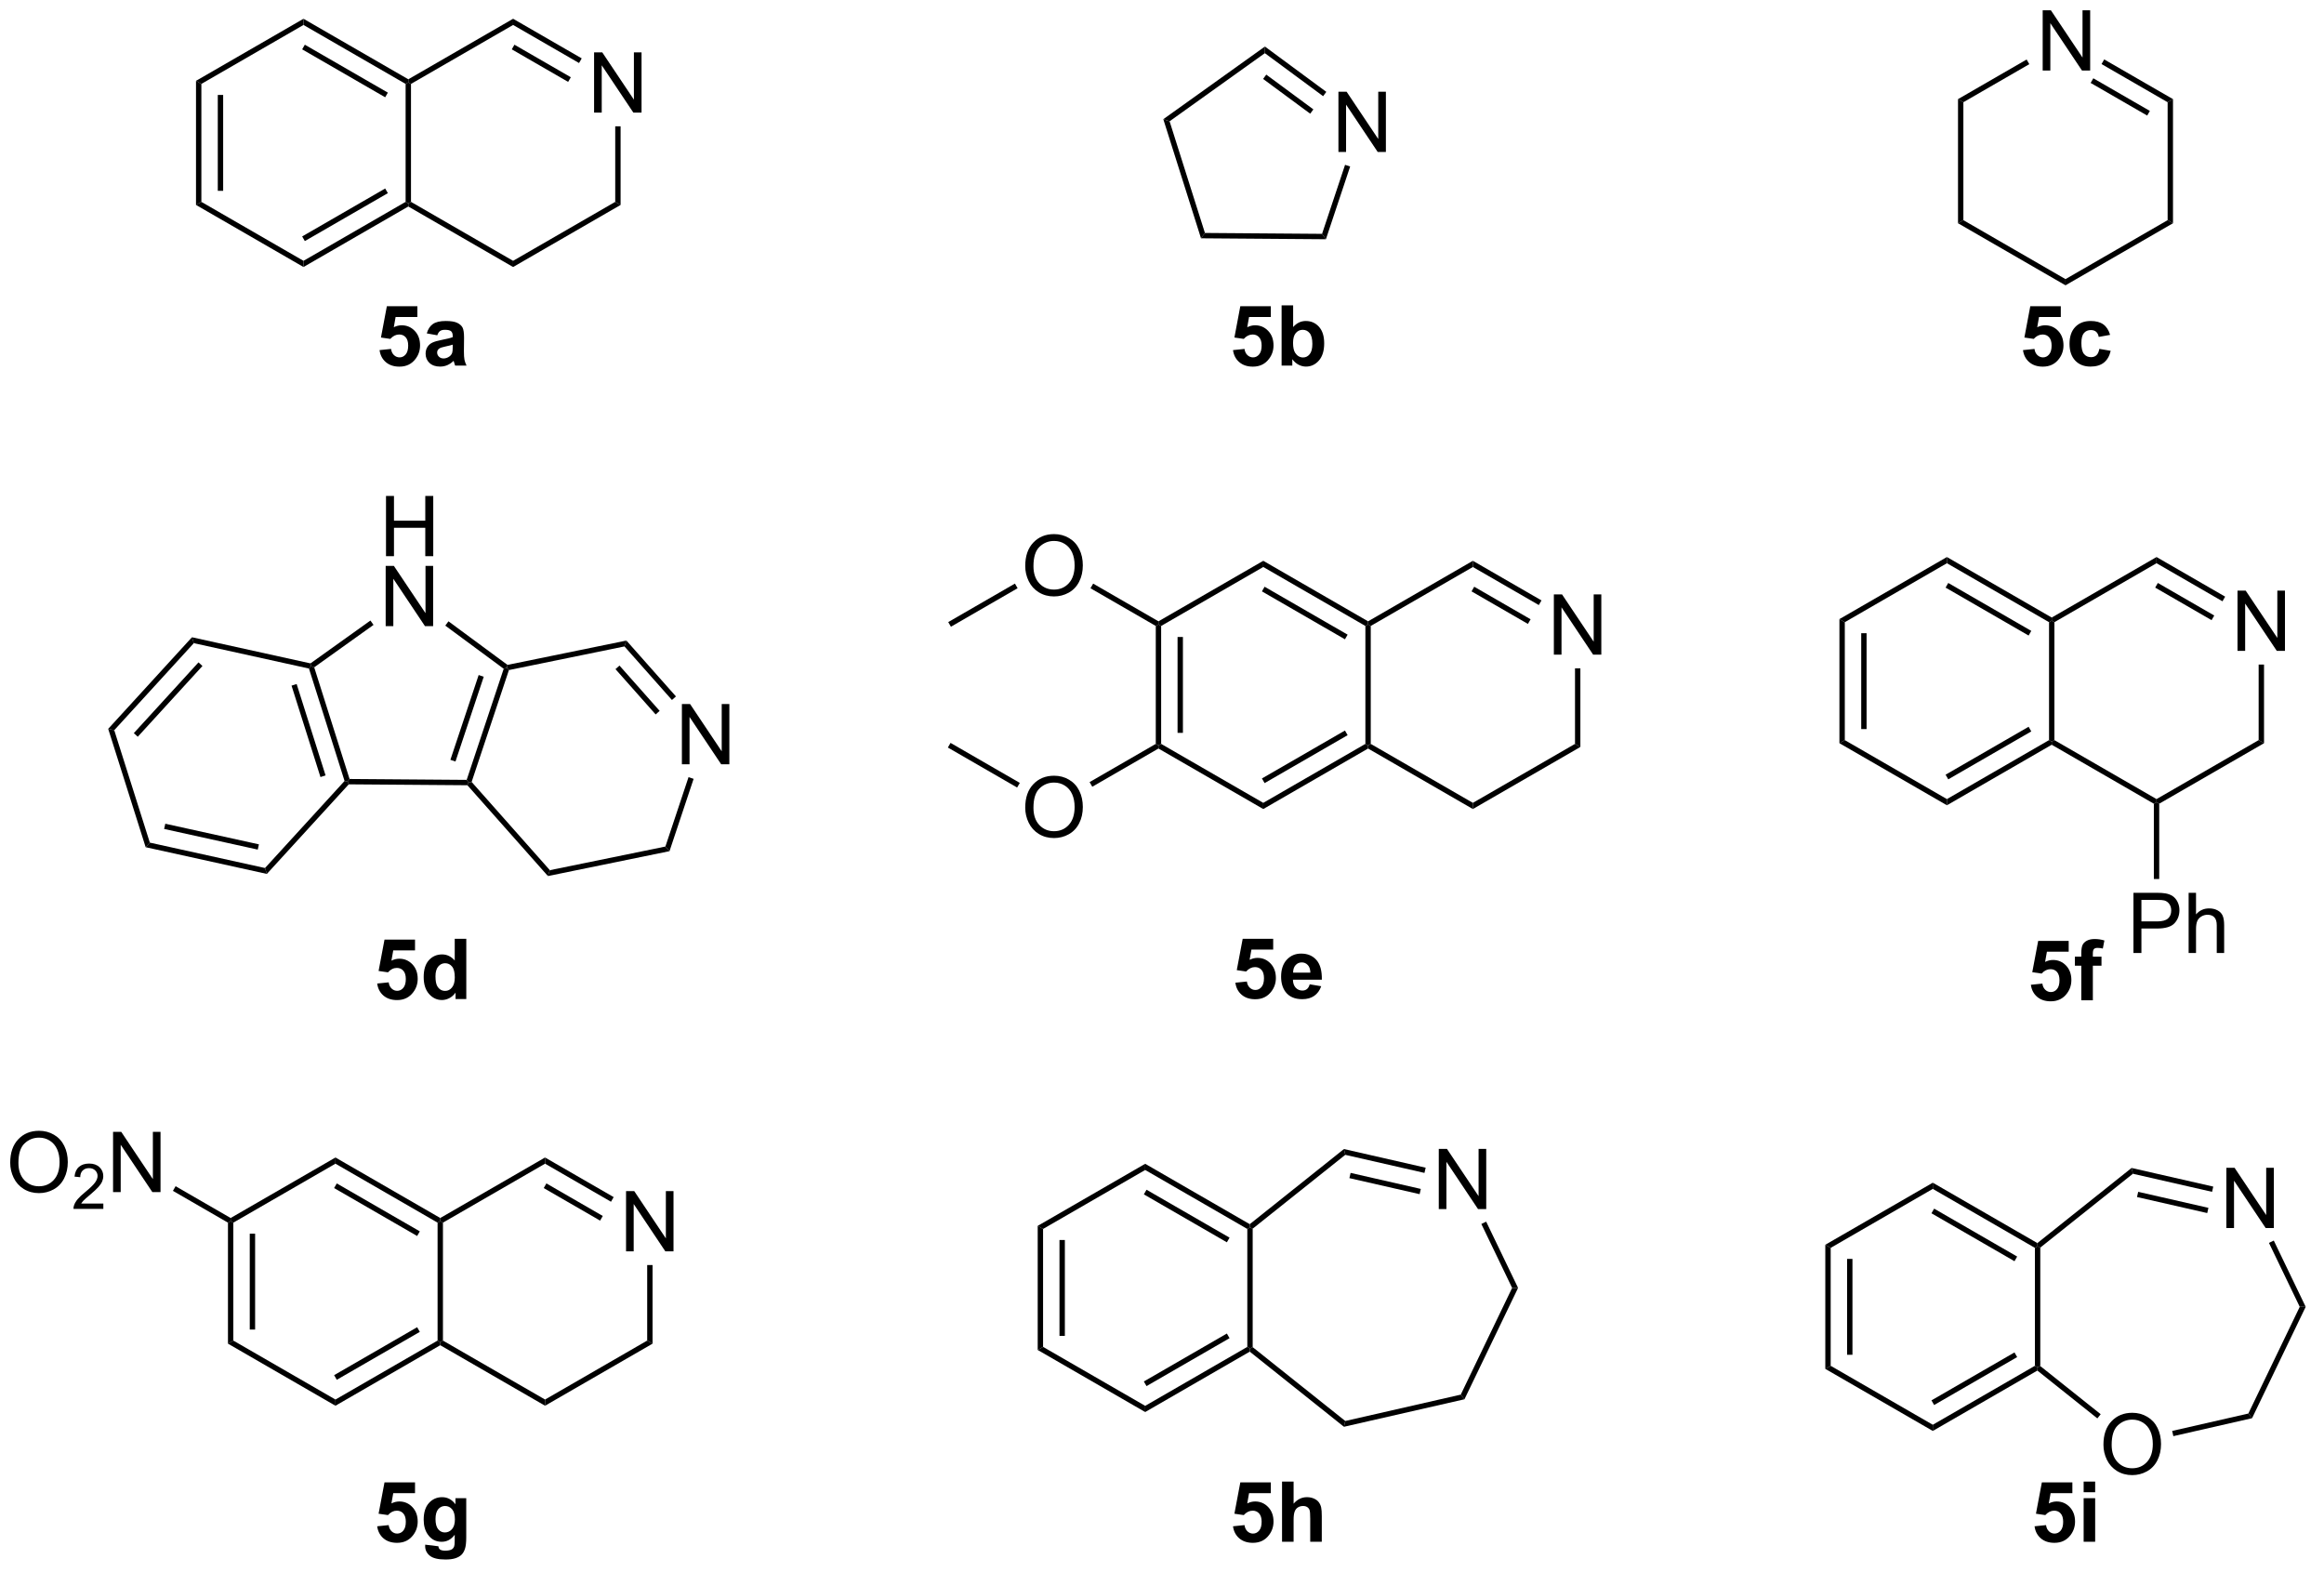 <?xml version="1.0" encoding="UTF-8"?>
<!DOCTYPE svg PUBLIC '-//W3C//DTD SVG 1.0//EN'
          'http://www.w3.org/TR/2001/REC-SVG-20010904/DTD/svg10.dtd'>
<svg stroke-dasharray="none" shape-rendering="auto" xmlns="http://www.w3.org/2000/svg" font-family="'Dialog'" text-rendering="auto" width="303" fill-opacity="1" color-interpolation="auto" color-rendering="auto" preserveAspectRatio="xMidYMid meet" font-size="12px" viewBox="0 0 303 205" fill="black" xmlns:xlink="http://www.w3.org/1999/xlink" stroke="black" image-rendering="auto" stroke-miterlimit="10" stroke-linecap="square" stroke-linejoin="miter" font-style="normal" stroke-width="1" height="205" stroke-dashoffset="0" font-weight="normal" stroke-opacity="1"
><!--Generated by the Batik Graphics2D SVG Generator--><defs id="genericDefs"
  /><g
  ><defs id="defs1"
    ><clipPath clipPathUnits="userSpaceOnUse" id="clipPath1"
      ><path d="M2.015 1.583 L228.553 1.583 L228.553 155.129 L2.015 155.129 L2.015 1.583 Z"
      /></clipPath
      ><clipPath clipPathUnits="userSpaceOnUse" id="clipPath2"
      ><path d="M2.695 13.603 L2.695 162.881 L222.934 162.881 L222.934 13.603 Z"
      /></clipPath
    ></defs
    ><g transform="scale(1.333,1.333) translate(-2.015,-1.583) matrix(1.029,0,0,1.029,-0.756,-12.41)"
    ><path d="M196.854 20.302 L196.854 14.575 L197.633 14.575 L200.641 19.07 L200.641 14.575 L201.367 14.575 L201.367 20.302 L200.589 20.302 L197.581 15.802 L197.581 20.302 L196.854 20.302 Z" stroke="none" clip-path="url(#clipPath2)"
    /></g
    ><g transform="matrix(1.371,0,0,1.371,-3.696,-18.656)"
    ><path d="M188.898 23.034 L189.408 23.329 L189.408 34.543 L188.898 34.837 Z" stroke="none" clip-path="url(#clipPath2)"
    /></g
    ><g transform="matrix(1.371,0,0,1.371,-3.696,-18.656)"
    ><path d="M188.898 34.837 L189.408 34.543 L199.12 40.15 L199.12 40.739 Z" stroke="none" clip-path="url(#clipPath2)"
    /></g
    ><g transform="matrix(1.371,0,0,1.371,-3.696,-18.656)"
    ><path d="M199.12 40.739 L199.12 40.15 L208.832 34.543 L209.342 34.837 Z" stroke="none" clip-path="url(#clipPath2)"
    /></g
    ><g transform="matrix(1.371,0,0,1.371,-3.696,-18.656)"
    ><path d="M209.342 34.837 L208.832 34.543 L208.832 23.329 L209.342 23.034 Z" stroke="none" clip-path="url(#clipPath2)"
    /></g
    ><g transform="matrix(1.371,0,0,1.371,-3.696,-18.656)"
    ><path d="M209.342 23.034 L208.832 23.329 L202.546 19.7 L202.802 19.258 ZM207.143 24.156 L201.766 21.052 L201.511 21.494 L206.888 24.598 Z" stroke="none" clip-path="url(#clipPath2)"
    /></g
    ><g transform="matrix(1.371,0,0,1.371,-3.696,-18.656)"
    ><path d="M195.423 19.267 L195.678 19.709 L189.408 23.329 L188.898 23.034 Z" stroke="none" clip-path="url(#clipPath2)"
    /></g
    ><g transform="matrix(1.371,0,0,1.371,-3.696,-18.656)"
    ><path d="M21.336 21.294 L21.846 21.588 L21.846 32.803 L21.336 33.097 ZM23.407 22.637 L23.407 31.754 L23.918 31.754 L23.918 22.637 Z" stroke="none" clip-path="url(#clipPath2)"
    /></g
    ><g transform="matrix(1.371,0,0,1.371,-3.696,-18.656)"
    ><path d="M21.336 33.097 L21.846 32.803 L31.558 38.41 L31.558 38.999 Z" stroke="none" clip-path="url(#clipPath2)"
    /></g
    ><g transform="matrix(1.371,0,0,1.371,-3.696,-18.656)"
    ><path d="M31.558 38.999 L31.558 38.41 L41.269 32.803 L41.525 32.95 L41.525 33.244 ZM31.685 36.533 L39.581 31.975 L39.325 31.533 L31.43 36.091 Z" stroke="none" clip-path="url(#clipPath2)"
    /></g
    ><g transform="matrix(1.371,0,0,1.371,-3.696,-18.656)"
    ><path d="M41.78 32.803 L41.525 32.95 L41.269 32.803 L41.269 21.588 L41.525 21.441 L41.78 21.588 Z" stroke="none" clip-path="url(#clipPath2)"
    /></g
    ><g transform="matrix(1.371,0,0,1.371,-3.696,-18.656)"
    ><path d="M41.525 21.147 L41.525 21.441 L41.269 21.588 L31.558 15.981 L31.558 15.392 ZM39.581 22.416 L31.685 17.858 L31.43 18.3 L39.325 22.858 Z" stroke="none" clip-path="url(#clipPath2)"
    /></g
    ><g transform="matrix(1.371,0,0,1.371,-3.696,-18.656)"
    ><path d="M31.558 15.392 L31.558 15.981 L21.846 21.588 L21.336 21.294 Z" stroke="none" clip-path="url(#clipPath2)"
    /></g
    ><g transform="matrix(1.371,0,0,1.371,-3.696,-18.656)"
    ><path d="M59.192 24.316 L59.192 18.59 L59.971 18.59 L62.979 23.084 L62.979 18.59 L63.705 18.59 L63.705 24.316 L62.927 24.316 L59.919 19.816 L59.919 24.316 L59.192 24.316 Z" stroke="none" clip-path="url(#clipPath2)"
    /></g
    ><g transform="matrix(1.371,0,0,1.371,-3.696,-18.656)"
    ><path d="M41.525 33.244 L41.525 32.95 L41.78 32.803 L51.491 38.41 L51.491 38.999 Z" stroke="none" clip-path="url(#clipPath2)"
    /></g
    ><g transform="matrix(1.371,0,0,1.371,-3.696,-18.656)"
    ><path d="M51.491 38.999 L51.491 38.41 L61.203 32.803 L61.713 33.097 Z" stroke="none" clip-path="url(#clipPath2)"
    /></g
    ><g transform="matrix(1.371,0,0,1.371,-3.696,-18.656)"
    ><path d="M61.713 33.097 L61.203 32.803 L61.203 25.62 L61.713 25.62 Z" stroke="none" clip-path="url(#clipPath2)"
    /></g
    ><g transform="matrix(1.371,0,0,1.371,-3.696,-18.656)"
    ><path d="M58.016 19.159 L57.761 19.601 L51.491 15.981 L51.491 15.392 ZM56.98 20.953 L51.619 17.858 L51.364 18.3 L56.725 21.395 Z" stroke="none" clip-path="url(#clipPath2)"
    /></g
    ><g transform="matrix(1.371,0,0,1.371,-3.696,-18.656)"
    ><path d="M51.491 15.392 L51.491 15.981 L41.78 21.588 L41.525 21.441 L41.525 21.147 Z" stroke="none" clip-path="url(#clipPath2)"
    /></g
    ><g transform="matrix(1.371,0,0,1.371,-3.696,-18.656)"
    ><path d="M129.977 28.058 L129.977 22.332 L130.756 22.332 L133.764 26.827 L133.764 22.332 L134.49 22.332 L134.49 28.058 L133.712 28.058 L130.704 23.558 L130.704 28.058 L129.977 28.058 Z" stroke="none" clip-path="url(#clipPath2)"
    /></g
    ><g transform="matrix(1.371,0,0,1.371,-3.696,-18.656)"
    ><path d="M113.323 24.942 L113.921 25.142 L117.282 35.76 L116.908 36.268 Z" stroke="none" clip-path="url(#clipPath2)"
    /></g
    ><g transform="matrix(1.371,0,0,1.371,-3.696,-18.656)"
    ><path d="M116.908 36.268 L117.282 35.76 L128.42 35.845 L128.787 36.358 Z" stroke="none" clip-path="url(#clipPath2)"
    /></g
    ><g transform="matrix(1.371,0,0,1.371,-3.696,-18.656)"
    ><path d="M128.787 36.358 L128.42 35.845 L130.608 29.282 L131.092 29.443 Z" stroke="none" clip-path="url(#clipPath2)"
    /></g
    ><g transform="matrix(1.371,0,0,1.371,-3.696,-18.656)"
    ><path d="M128.825 22.343 L128.522 22.754 L122.981 18.664 L122.986 18.033 ZM127.595 24.01 L123.116 20.703 L122.813 21.114 L127.292 24.42 Z" stroke="none" clip-path="url(#clipPath2)"
    /></g
    ><g transform="matrix(1.371,0,0,1.371,-3.696,-18.656)"
    ><path d="M122.986 18.033 L122.981 18.664 L113.921 25.142 L113.323 24.942 Z" stroke="none" clip-path="url(#clipPath2)"
    /></g
    ><g transform="matrix(1.371,0,0,1.371,-3.696,-18.656)"
    ><path d="M39.404 66.497 L39.404 60.77 L40.162 60.77 L40.162 63.122 L43.139 63.122 L43.139 60.77 L43.897 60.77 L43.897 66.497 L43.139 66.497 L43.139 63.797 L40.162 63.797 L40.162 66.497 L39.404 66.497 Z" stroke="none" clip-path="url(#clipPath2)"
    /></g
    ><g transform="matrix(1.371,0,0,1.371,-3.696,-18.656)"
    ><path d="M39.373 73.147 L39.373 67.421 L40.152 67.421 L43.16 71.915 L43.16 67.421 L43.886 67.421 L43.886 73.147 L43.108 73.147 L40.1 68.647 L40.1 73.147 L39.373 73.147 Z" stroke="none" clip-path="url(#clipPath2)"
    /></g
    ><g transform="matrix(1.371,0,0,1.371,-3.696,-18.656)"
    ><path d="M32.078 77.183 L32.277 76.966 L32.576 77.066 L35.938 87.684 L35.75 87.938 L35.463 87.874 ZM30.42 78.808 L33.171 87.5 L33.657 87.346 L30.906 78.654 Z" stroke="none" clip-path="url(#clipPath2)"
    /></g
    ><g transform="matrix(1.371,0,0,1.371,-3.696,-18.656)"
    ><path d="M35.862 88.194 L35.75 87.938 L35.938 87.684 L47.075 87.769 L47.259 88.025 L47.143 88.28 Z" stroke="none" clip-path="url(#clipPath2)"
    /></g
    ><g transform="matrix(1.371,0,0,1.371,-3.696,-18.656)"
    ><path d="M47.547 87.966 L47.259 88.025 L47.075 87.769 L50.597 77.203 L50.898 77.107 L51.093 77.328 ZM46.011 86.023 L48.699 77.961 L48.215 77.799 L45.527 85.862 Z" stroke="none" clip-path="url(#clipPath2)"
    /></g
    ><g transform="matrix(1.371,0,0,1.371,-3.696,-18.656)"
    ><path d="M50.958 76.835 L50.898 77.107 L50.597 77.203 L45.041 73.101 L45.344 72.691 Z" stroke="none" clip-path="url(#clipPath2)"
    /></g
    ><g transform="matrix(1.371,0,0,1.371,-3.696,-18.656)"
    ><path d="M37.921 72.617 L38.218 73.032 L32.576 77.066 L32.277 76.966 L32.221 76.692 Z" stroke="none" clip-path="url(#clipPath2)"
    /></g
    ><g transform="matrix(1.371,0,0,1.371,-3.696,-18.656)"
    ><path d="M32.221 76.692 L32.277 76.966 L32.078 77.183 L21.127 74.769 L20.95 74.207 Z" stroke="none" clip-path="url(#clipPath2)"
    /></g
    ><g transform="matrix(1.371,0,0,1.371,-3.696,-18.656)"
    ><path d="M20.95 74.207 L21.127 74.769 L13.561 83.045 L12.985 82.918 ZM21.572 76.596 L15.421 83.324 L15.797 83.669 L21.949 76.94 Z" stroke="none" clip-path="url(#clipPath2)"
    /></g
    ><g transform="matrix(1.371,0,0,1.371,-3.696,-18.656)"
    ><path d="M12.985 82.918 L13.561 83.045 L16.945 93.736 L16.547 94.171 Z" stroke="none" clip-path="url(#clipPath2)"
    /></g
    ><g transform="matrix(1.371,0,0,1.371,-3.696,-18.656)"
    ><path d="M16.547 94.171 L16.945 93.736 L27.896 96.151 L28.074 96.713 ZM18.305 92.437 L27.208 94.4 L27.318 93.902 L18.415 91.939 Z" stroke="none" clip-path="url(#clipPath2)"
    /></g
    ><g transform="matrix(1.371,0,0,1.371,-3.696,-18.656)"
    ><path d="M28.074 96.713 L27.896 96.151 L35.463 87.874 L35.75 87.938 L35.862 88.194 Z" stroke="none" clip-path="url(#clipPath2)"
    /></g
    ><g transform="matrix(1.371,0,0,1.371,-3.696,-18.656)"
    ><path d="M67.543 86.286 L67.543 80.559 L68.322 80.559 L71.329 85.054 L71.329 80.559 L72.056 80.559 L72.056 86.286 L71.277 86.286 L68.269 81.786 L68.269 86.286 L67.543 86.286 Z" stroke="none" clip-path="url(#clipPath2)"
    /></g
    ><g transform="matrix(1.371,0,0,1.371,-3.696,-18.656)"
    ><path d="M47.143 88.28 L47.259 88.025 L47.547 87.966 L54.987 96.357 L54.801 96.916 Z" stroke="none" clip-path="url(#clipPath2)"
    /></g
    ><g transform="matrix(1.371,0,0,1.371,-3.696,-18.656)"
    ><path d="M54.801 96.916 L54.987 96.357 L65.974 94.109 L66.365 94.549 Z" stroke="none" clip-path="url(#clipPath2)"
    /></g
    ><g transform="matrix(1.371,0,0,1.371,-3.696,-18.656)"
    ><path d="M66.365 94.549 L65.974 94.109 L68.174 87.509 L68.658 87.671 Z" stroke="none" clip-path="url(#clipPath2)"
    /></g
    ><g transform="matrix(1.371,0,0,1.371,-3.696,-18.656)"
    ><path d="M66.978 79.834 L66.596 80.173 L62.08 75.08 L62.266 74.521 ZM65.428 81.209 L61.607 76.9 L61.226 77.239 L65.046 81.547 Z" stroke="none" clip-path="url(#clipPath2)"
    /></g
    ><g transform="matrix(1.371,0,0,1.371,-3.696,-18.656)"
    ><path d="M62.266 74.521 L62.08 75.08 L51.093 77.328 L50.898 77.107 L50.958 76.835 Z" stroke="none" clip-path="url(#clipPath2)"
    /></g
    ><g transform="matrix(1.371,0,0,1.371,-3.696,-18.656)"
    ><path d="M112.608 73.133 L112.863 72.985 L113.118 73.133 L113.118 84.347 L112.863 84.494 L112.608 84.347 ZM114.679 74.181 L114.679 83.298 L115.189 83.298 L115.189 74.181 Z" stroke="none" clip-path="url(#clipPath2)"
    /></g
    ><g transform="matrix(1.371,0,0,1.371,-3.696,-18.656)"
    ><path d="M112.863 84.789 L112.863 84.494 L113.118 84.347 L122.829 89.954 L122.829 90.543 Z" stroke="none" clip-path="url(#clipPath2)"
    /></g
    ><g transform="matrix(1.371,0,0,1.371,-3.696,-18.656)"
    ><path d="M122.829 90.543 L122.829 89.954 L132.541 84.347 L132.796 84.494 L132.796 84.789 ZM122.957 88.077 L130.852 83.519 L130.597 83.077 L122.702 87.635 Z" stroke="none" clip-path="url(#clipPath2)"
    /></g
    ><g transform="matrix(1.371,0,0,1.371,-3.696,-18.656)"
    ><path d="M133.051 84.347 L132.796 84.494 L132.541 84.347 L132.541 73.133 L132.796 72.985 L133.051 73.133 Z" stroke="none" clip-path="url(#clipPath2)"
    /></g
    ><g transform="matrix(1.371,0,0,1.371,-3.696,-18.656)"
    ><path d="M132.796 72.691 L132.796 72.985 L132.541 73.133 L122.829 67.526 L122.829 66.936 ZM130.852 73.96 L122.957 69.402 L122.702 69.844 L130.597 74.402 Z" stroke="none" clip-path="url(#clipPath2)"
    /></g
    ><g transform="matrix(1.371,0,0,1.371,-3.696,-18.656)"
    ><path d="M122.829 66.936 L122.829 67.526 L113.118 73.133 L112.863 72.985 L112.863 72.691 Z" stroke="none" clip-path="url(#clipPath2)"
    /></g
    ><g transform="matrix(1.371,0,0,1.371,-3.696,-18.656)"
    ><path d="M150.464 75.86 L150.464 70.134 L151.243 70.134 L154.251 74.629 L154.251 70.134 L154.977 70.134 L154.977 75.86 L154.198 75.86 L151.191 71.36 L151.191 75.86 L150.464 75.86 Z" stroke="none" clip-path="url(#clipPath2)"
    /></g
    ><g transform="matrix(1.371,0,0,1.371,-3.696,-18.656)"
    ><path d="M132.796 84.789 L132.796 84.494 L133.051 84.347 L142.763 89.954 L142.763 90.543 Z" stroke="none" clip-path="url(#clipPath2)"
    /></g
    ><g transform="matrix(1.371,0,0,1.371,-3.696,-18.656)"
    ><path d="M142.763 90.543 L142.763 89.954 L152.475 84.347 L152.985 84.641 Z" stroke="none" clip-path="url(#clipPath2)"
    /></g
    ><g transform="matrix(1.371,0,0,1.371,-3.696,-18.656)"
    ><path d="M152.985 84.641 L152.475 84.347 L152.475 77.164 L152.985 77.164 Z" stroke="none" clip-path="url(#clipPath2)"
    /></g
    ><g transform="matrix(1.371,0,0,1.371,-3.696,-18.656)"
    ><path d="M149.288 70.704 L149.033 71.145 L142.763 67.526 L142.763 66.936 ZM148.252 72.498 L142.891 69.402 L142.636 69.844 L147.997 72.939 Z" stroke="none" clip-path="url(#clipPath2)"
    /></g
    ><g transform="matrix(1.371,0,0,1.371,-3.696,-18.656)"
    ><path d="M142.763 66.936 L142.763 67.526 L133.051 73.133 L132.796 72.985 L132.796 72.691 Z" stroke="none" clip-path="url(#clipPath2)"
    /></g
    ><g transform="matrix(1.371,0,0,1.371,-3.696,-18.656)"
    ><path d="M100.193 67.437 Q100.193 66.01 100.959 65.205 Q101.725 64.398 102.936 64.398 Q103.727 64.398 104.363 64.778 Q105.001 65.156 105.334 65.833 Q105.67 66.51 105.67 67.369 Q105.67 68.242 105.318 68.929 Q104.967 69.617 104.321 69.971 Q103.678 70.325 102.93 70.325 Q102.123 70.325 101.485 69.934 Q100.85 69.541 100.522 68.867 Q100.193 68.19 100.193 67.437 ZM100.975 67.447 Q100.975 68.484 101.529 69.08 Q102.087 69.674 102.928 69.674 Q103.782 69.674 104.334 69.072 Q104.889 68.471 104.889 67.367 Q104.889 66.666 104.652 66.145 Q104.415 65.624 103.959 65.338 Q103.506 65.049 102.938 65.049 Q102.133 65.049 101.553 65.604 Q100.975 66.156 100.975 67.447 Z" stroke="none" clip-path="url(#clipPath2)"
    /></g
    ><g transform="matrix(1.371,0,0,1.371,-3.696,-18.656)"
    ><path d="M112.863 72.691 L112.863 72.985 L112.608 73.133 L106.398 69.548 L106.653 69.106 Z" stroke="none" clip-path="url(#clipPath2)"
    /></g
    ><g transform="matrix(1.371,0,0,1.371,-3.696,-18.656)"
    ><path d="M100.193 90.414 Q100.193 88.987 100.959 88.183 Q101.725 87.375 102.936 87.375 Q103.727 87.375 104.363 87.755 Q105.001 88.133 105.334 88.81 Q105.67 89.487 105.67 90.347 Q105.67 91.219 105.318 91.906 Q104.967 92.594 104.321 92.948 Q103.678 93.302 102.93 93.302 Q102.123 93.302 101.485 92.912 Q100.85 92.519 100.522 91.844 Q100.193 91.167 100.193 90.414 ZM100.975 90.425 Q100.975 91.461 101.529 92.058 Q102.087 92.651 102.928 92.651 Q103.782 92.651 104.334 92.05 Q104.889 91.448 104.889 90.344 Q104.889 89.644 104.652 89.123 Q104.415 88.602 103.959 88.315 Q103.506 88.026 102.938 88.026 Q102.133 88.026 101.553 88.581 Q100.975 89.133 100.975 90.425 Z" stroke="none" clip-path="url(#clipPath2)"
    /></g
    ><g transform="matrix(1.371,0,0,1.371,-3.696,-18.656)"
    ><path d="M112.608 84.347 L112.863 84.494 L112.863 84.789 L106.569 88.422 L106.313 87.981 Z" stroke="none" clip-path="url(#clipPath2)"
    /></g
    ><g transform="matrix(1.371,0,0,1.371,-3.696,-18.656)"
    ><path d="M99.212 69.103 L99.468 69.545 L93.126 73.206 L92.871 72.764 Z" stroke="none" clip-path="url(#clipPath2)"
    /></g
    ><g transform="matrix(1.371,0,0,1.371,-3.696,-18.656)"
    ><path d="M24.375 129.875 L24.63 129.727 L24.885 129.875 L24.885 141.089 L24.375 141.383 ZM26.447 130.924 L26.447 140.04 L26.957 140.04 L26.957 130.924 Z" stroke="none" clip-path="url(#clipPath2)"
    /></g
    ><g transform="matrix(1.371,0,0,1.371,-3.696,-18.656)"
    ><path d="M24.375 141.383 L24.885 141.089 L34.597 146.696 L34.597 147.285 Z" stroke="none" clip-path="url(#clipPath2)"
    /></g
    ><g transform="matrix(1.371,0,0,1.371,-3.696,-18.656)"
    ><path d="M34.597 147.285 L34.597 146.696 L44.309 141.089 L44.564 141.236 L44.564 141.531 ZM34.724 144.819 L42.62 140.261 L42.364 139.819 L34.469 144.378 Z" stroke="none" clip-path="url(#clipPath2)"
    /></g
    ><g transform="matrix(1.371,0,0,1.371,-3.696,-18.656)"
    ><path d="M44.819 141.089 L44.564 141.236 L44.309 141.089 L44.309 129.875 L44.564 129.727 L44.819 129.875 Z" stroke="none" clip-path="url(#clipPath2)"
    /></g
    ><g transform="matrix(1.371,0,0,1.371,-3.696,-18.656)"
    ><path d="M44.564 129.433 L44.564 129.727 L44.309 129.875 L34.597 124.268 L34.597 123.679 ZM42.62 130.703 L34.724 126.144 L34.469 126.586 L42.364 131.144 Z" stroke="none" clip-path="url(#clipPath2)"
    /></g
    ><g transform="matrix(1.371,0,0,1.371,-3.696,-18.656)"
    ><path d="M34.597 123.679 L34.597 124.268 L24.885 129.875 L24.63 129.727 L24.63 129.433 Z" stroke="none" clip-path="url(#clipPath2)"
    /></g
    ><g transform="matrix(1.371,0,0,1.371,-3.696,-18.656)"
    ><path d="M62.232 132.602 L62.232 126.876 L63.01 126.876 L66.018 131.371 L66.018 126.876 L66.745 126.876 L66.745 132.602 L65.966 132.602 L62.958 128.102 L62.958 132.602 L62.232 132.602 Z" stroke="none" clip-path="url(#clipPath2)"
    /></g
    ><g transform="matrix(1.371,0,0,1.371,-3.696,-18.656)"
    ><path d="M44.564 141.531 L44.564 141.236 L44.819 141.089 L54.53 146.696 L54.53 147.285 Z" stroke="none" clip-path="url(#clipPath2)"
    /></g
    ><g transform="matrix(1.371,0,0,1.371,-3.696,-18.656)"
    ><path d="M54.53 147.285 L54.53 146.696 L64.242 141.089 L64.752 141.383 Z" stroke="none" clip-path="url(#clipPath2)"
    /></g
    ><g transform="matrix(1.371,0,0,1.371,-3.696,-18.656)"
    ><path d="M64.752 141.383 L64.242 141.089 L64.242 133.906 L64.752 133.906 Z" stroke="none" clip-path="url(#clipPath2)"
    /></g
    ><g transform="matrix(1.371,0,0,1.371,-3.696,-18.656)"
    ><path d="M61.055 127.446 L60.8 127.888 L54.53 124.268 L54.53 123.679 ZM60.019 129.24 L54.658 126.144 L54.403 126.586 L59.764 129.682 Z" stroke="none" clip-path="url(#clipPath2)"
    /></g
    ><g transform="matrix(1.371,0,0,1.371,-3.696,-18.656)"
    ><path d="M54.53 123.679 L54.53 124.268 L44.819 129.875 L44.564 129.727 L44.564 129.433 Z" stroke="none" clip-path="url(#clipPath2)"
    /></g
    ><g transform="matrix(1.371,0,0,1.371,-3.696,-18.656)"
    ><path d="M3.667 124.179 Q3.667 122.752 4.433 121.947 Q5.198 121.14 6.409 121.14 Q7.201 121.14 7.836 121.52 Q8.474 121.898 8.807 122.575 Q9.143 123.252 9.143 124.111 Q9.143 124.984 8.792 125.671 Q8.44 126.359 7.795 126.713 Q7.151 127.067 6.404 127.067 Q5.597 127.067 4.959 126.677 Q4.323 126.283 3.995 125.609 Q3.667 124.932 3.667 124.179 ZM4.448 124.19 Q4.448 125.226 5.003 125.822 Q5.56 126.416 6.401 126.416 Q7.255 126.416 7.808 125.815 Q8.362 125.213 8.362 124.109 Q8.362 123.408 8.125 122.888 Q7.888 122.367 7.433 122.08 Q6.979 121.791 6.412 121.791 Q5.607 121.791 5.026 122.346 Q4.448 122.898 4.448 124.19 Z" stroke="none" clip-path="url(#clipPath2)"
    /></g
    ><g transform="matrix(1.371,0,0,1.371,-3.696,-18.656)"
    ><path d="M12.523 128.06 L12.523 128.568 L9.683 128.568 Q9.677 128.377 9.746 128.201 Q9.853 127.912 10.091 127.631 Q10.332 127.35 10.783 126.98 Q11.482 126.406 11.728 126.07 Q11.974 125.734 11.974 125.435 Q11.974 125.123 11.75 124.908 Q11.527 124.691 11.166 124.691 Q10.785 124.691 10.556 124.92 Q10.328 125.148 10.326 125.553 L9.783 125.498 Q9.839 124.891 10.203 124.574 Q10.566 124.256 11.177 124.256 Q11.796 124.256 12.156 124.6 Q12.517 124.941 12.517 125.447 Q12.517 125.705 12.412 125.955 Q12.306 126.203 12.06 126.478 Q11.816 126.754 11.248 127.234 Q10.773 127.633 10.638 127.775 Q10.504 127.918 10.416 128.06 L12.523 128.06 Z" stroke="none" clip-path="url(#clipPath2)"
    /></g
    ><g transform="matrix(1.371,0,0,1.371,-3.696,-18.656)"
    ><path d="M13.448 126.968 L13.448 121.242 L14.226 121.242 L17.234 125.736 L17.234 121.242 L17.961 121.242 L17.961 126.968 L17.182 126.968 L14.174 122.468 L14.174 126.968 L13.448 126.968 Z" stroke="none" clip-path="url(#clipPath2)"
    /></g
    ><g transform="matrix(1.371,0,0,1.371,-3.696,-18.656)"
    ><path d="M24.63 129.433 L24.63 129.727 L24.375 129.875 L19.14 126.852 L19.395 126.41 Z" stroke="none" clip-path="url(#clipPath2)"
    /></g
    ><g transform="matrix(1.371,0,0,1.371,-3.696,-18.656)"
    ><path d="M177.621 72.48 L178.132 72.774 L178.132 83.989 L177.621 84.283 ZM179.693 73.823 L179.693 82.94 L180.203 82.94 L180.203 73.823 Z" stroke="none" clip-path="url(#clipPath2)"
    /></g
    ><g transform="matrix(1.371,0,0,1.371,-3.696,-18.656)"
    ><path d="M177.621 84.283 L178.132 83.989 L187.843 89.596 L187.843 90.185 Z" stroke="none" clip-path="url(#clipPath2)"
    /></g
    ><g transform="matrix(1.371,0,0,1.371,-3.696,-18.656)"
    ><path d="M187.843 90.185 L187.843 89.596 L197.555 83.988 L197.81 84.136 L197.81 84.43 ZM187.971 87.719 L195.866 83.161 L195.611 82.719 L187.716 87.277 Z" stroke="none" clip-path="url(#clipPath2)"
    /></g
    ><g transform="matrix(1.371,0,0,1.371,-3.696,-18.656)"
    ><path d="M198.065 83.988 L197.81 84.136 L197.555 83.988 L197.555 72.774 L197.81 72.627 L198.065 72.774 Z" stroke="none" clip-path="url(#clipPath2)"
    /></g
    ><g transform="matrix(1.371,0,0,1.371,-3.696,-18.656)"
    ><path d="M197.81 72.332 L197.81 72.627 L197.555 72.774 L187.843 67.167 L187.843 66.578 ZM195.866 73.602 L187.971 69.044 L187.716 69.486 L195.611 74.044 Z" stroke="none" clip-path="url(#clipPath2)"
    /></g
    ><g transform="matrix(1.371,0,0,1.371,-3.696,-18.656)"
    ><path d="M187.843 66.578 L187.843 67.167 L178.132 72.774 L177.621 72.48 Z" stroke="none" clip-path="url(#clipPath2)"
    /></g
    ><g transform="matrix(1.371,0,0,1.371,-3.696,-18.656)"
    ><path d="M215.478 75.502 L215.478 69.775 L216.257 69.775 L219.264 74.27 L219.264 69.775 L219.991 69.775 L219.991 75.502 L219.212 75.502 L216.204 71.002 L216.204 75.502 L215.478 75.502 Z" stroke="none" clip-path="url(#clipPath2)"
    /></g
    ><g transform="matrix(1.371,0,0,1.371,-3.696,-18.656)"
    ><path d="M197.81 84.43 L197.81 84.136 L198.065 83.988 L207.777 89.596 L207.777 89.89 L207.522 90.037 Z" stroke="none" clip-path="url(#clipPath2)"
    /></g
    ><g transform="matrix(1.371,0,0,1.371,-3.696,-18.656)"
    ><path d="M208.032 90.037 L207.777 89.89 L207.777 89.596 L217.488 83.988 L217.999 84.283 Z" stroke="none" clip-path="url(#clipPath2)"
    /></g
    ><g transform="matrix(1.371,0,0,1.371,-3.696,-18.656)"
    ><path d="M217.999 84.283 L217.488 83.988 L217.488 76.806 L217.999 76.806 Z" stroke="none" clip-path="url(#clipPath2)"
    /></g
    ><g transform="matrix(1.371,0,0,1.371,-3.696,-18.656)"
    ><path d="M214.302 70.345 L214.047 70.787 L207.777 67.167 L207.777 66.578 ZM213.266 72.139 L207.904 69.044 L207.649 69.486 L213.011 72.581 Z" stroke="none" clip-path="url(#clipPath2)"
    /></g
    ><g transform="matrix(1.371,0,0,1.371,-3.696,-18.656)"
    ><path d="M207.777 66.578 L207.777 67.167 L198.065 72.774 L197.81 72.627 L197.81 72.332 Z" stroke="none" clip-path="url(#clipPath2)"
    /></g
    ><g transform="matrix(1.371,0,0,1.371,-3.696,-18.656)"
    ><path d="M205.582 104.234 L205.582 98.507 L207.743 98.507 Q208.313 98.507 208.613 98.562 Q209.035 98.632 209.319 98.83 Q209.605 99.025 209.78 99.382 Q209.954 99.736 209.954 100.163 Q209.954 100.893 209.488 101.4 Q209.024 101.906 207.808 101.906 L206.339 101.906 L206.339 104.234 L205.582 104.234 ZM206.339 101.229 L207.821 101.229 Q208.555 101.229 208.863 100.955 Q209.173 100.682 209.173 100.187 Q209.173 99.828 208.99 99.572 Q208.808 99.314 208.511 99.234 Q208.321 99.182 207.805 99.182 L206.339 99.182 L206.339 101.229 ZM210.829 104.234 L210.829 98.507 L211.532 98.507 L211.532 100.562 Q212.024 99.992 212.774 99.992 Q213.235 99.992 213.574 100.174 Q213.915 100.354 214.061 100.674 Q214.207 100.994 214.207 101.604 L214.207 104.234 L213.504 104.234 L213.504 101.604 Q213.504 101.078 213.274 100.838 Q213.048 100.596 212.629 100.596 Q212.316 100.596 212.04 100.76 Q211.767 100.921 211.649 101.2 Q211.532 101.476 211.532 101.963 L211.532 104.234 L210.829 104.234 Z" stroke="none" clip-path="url(#clipPath2)"
    /></g
    ><g transform="matrix(1.371,0,0,1.371,-3.696,-18.656)"
    ><path d="M207.522 90.037 L207.777 89.89 L208.032 90.037 L208.032 97.195 L207.522 97.195 Z" stroke="none" clip-path="url(#clipPath2)"
    /></g
    ><g transform="matrix(1.371,0,0,1.371,-3.696,-18.656)"
    ><path d="M101.379 130.18 L101.889 130.474 L101.889 141.688 L101.379 141.983 ZM103.45 131.523 L103.45 140.64 L103.961 140.64 L103.961 131.523 Z" stroke="none" clip-path="url(#clipPath2)"
    /></g
    ><g transform="matrix(1.371,0,0,1.371,-3.696,-18.656)"
    ><path d="M101.379 141.983 L101.889 141.688 L111.601 147.295 L111.601 147.885 Z" stroke="none" clip-path="url(#clipPath2)"
    /></g
    ><g transform="matrix(1.371,0,0,1.371,-3.696,-18.656)"
    ><path d="M111.601 147.885 L111.601 147.295 L121.312 141.688 L121.567 141.836 L121.544 142.143 ZM111.728 145.419 L119.624 140.861 L119.368 140.419 L111.473 144.977 Z" stroke="none" clip-path="url(#clipPath2)"
    /></g
    ><g transform="matrix(1.371,0,0,1.371,-3.696,-18.656)"
    ><path d="M121.823 141.713 L121.567 141.836 L121.312 141.688 L121.312 130.474 L121.567 130.327 L121.823 130.45 Z" stroke="none" clip-path="url(#clipPath2)"
    /></g
    ><g transform="matrix(1.371,0,0,1.371,-3.696,-18.656)"
    ><path d="M121.544 130.019 L121.567 130.327 L121.312 130.474 L111.601 124.867 L111.601 124.278 ZM119.624 131.302 L111.728 126.744 L111.473 127.186 L119.368 131.744 Z" stroke="none" clip-path="url(#clipPath2)"
    /></g
    ><g transform="matrix(1.371,0,0,1.371,-3.696,-18.656)"
    ><path d="M111.601 124.278 L111.601 124.867 L101.889 130.474 L101.379 130.18 Z" stroke="none" clip-path="url(#clipPath2)"
    /></g
    ><g transform="matrix(1.371,0,0,1.371,-3.696,-18.656)"
    ><path d="M139.52 128.587 L139.52 122.861 L140.298 122.861 L143.306 127.356 L143.306 122.861 L144.033 122.861 L144.033 128.587 L143.254 128.587 L140.246 124.087 L140.246 128.587 L139.52 128.587 Z" stroke="none" clip-path="url(#clipPath2)"
    /></g
    ><g transform="matrix(1.371,0,0,1.371,-3.696,-18.656)"
    ><path d="M121.544 142.143 L121.567 141.836 L121.823 141.713 L130.628 148.735 L130.502 149.287 Z" stroke="none" clip-path="url(#clipPath2)"
    /></g
    ><g transform="matrix(1.371,0,0,1.371,-3.696,-18.656)"
    ><path d="M130.502 149.287 L130.628 148.735 L141.609 146.229 L141.962 146.672 Z" stroke="none" clip-path="url(#clipPath2)"
    /></g
    ><g transform="matrix(1.371,0,0,1.371,-3.696,-18.656)"
    ><path d="M141.962 146.672 L141.609 146.229 L146.496 136.081 L147.062 136.081 Z" stroke="none" clip-path="url(#clipPath2)"
    /></g
    ><g transform="matrix(1.371,0,0,1.371,-3.696,-18.656)"
    ><path d="M147.062 136.081 L146.496 136.081 L143.568 130.002 L144.028 129.781 Z" stroke="none" clip-path="url(#clipPath2)"
    /></g
    ><g transform="matrix(1.371,0,0,1.371,-3.696,-18.656)"
    ><path d="M138.273 124.649 L138.159 125.146 L130.628 123.427 L130.502 122.875 ZM137.812 126.668 L131.134 125.144 L131.02 125.642 L137.698 127.166 Z" stroke="none" clip-path="url(#clipPath2)"
    /></g
    ><g transform="matrix(1.371,0,0,1.371,-3.696,-18.656)"
    ><path d="M130.502 122.875 L130.628 123.427 L121.823 130.45 L121.567 130.327 L121.544 130.019 Z" stroke="none" clip-path="url(#clipPath2)"
    /></g
    ><g transform="matrix(1.371,0,0,1.371,-3.696,-18.656)"
    ><path d="M176.278 131.978 L176.789 132.273 L176.789 143.487 L176.278 143.781 ZM178.35 133.321 L178.35 142.438 L178.86 142.438 L178.86 133.321 Z" stroke="none" clip-path="url(#clipPath2)"
    /></g
    ><g transform="matrix(1.371,0,0,1.371,-3.696,-18.656)"
    ><path d="M176.278 143.781 L176.789 143.487 L186.5 149.094 L186.5 149.683 Z" stroke="none" clip-path="url(#clipPath2)"
    /></g
    ><g transform="matrix(1.371,0,0,1.371,-3.696,-18.656)"
    ><path d="M186.5 149.683 L186.5 149.094 L196.212 143.487 L196.467 143.634 L196.444 143.942 ZM186.628 147.217 L194.523 142.659 L194.268 142.217 L186.373 146.775 Z" stroke="none" clip-path="url(#clipPath2)"
    /></g
    ><g transform="matrix(1.371,0,0,1.371,-3.696,-18.656)"
    ><path d="M196.722 143.511 L196.467 143.634 L196.212 143.487 L196.212 132.273 L196.467 132.125 L196.722 132.248 Z" stroke="none" clip-path="url(#clipPath2)"
    /></g
    ><g transform="matrix(1.371,0,0,1.371,-3.696,-18.656)"
    ><path d="M196.444 131.817 L196.467 132.125 L196.212 132.273 L186.5 126.665 L186.5 126.076 ZM194.523 133.1 L186.628 128.542 L186.373 128.984 L194.268 133.542 Z" stroke="none" clip-path="url(#clipPath2)"
    /></g
    ><g transform="matrix(1.371,0,0,1.371,-3.696,-18.656)"
    ><path d="M186.5 126.076 L186.5 126.665 L176.789 132.273 L176.278 131.978 Z" stroke="none" clip-path="url(#clipPath2)"
    /></g
    ><g transform="matrix(1.371,0,0,1.371,-3.696,-18.656)"
    ><path d="M202.728 150.995 Q202.728 149.568 203.494 148.764 Q204.259 147.956 205.47 147.956 Q206.262 147.956 206.897 148.337 Q207.535 148.714 207.869 149.391 Q208.204 150.068 208.204 150.928 Q208.204 151.8 207.853 152.488 Q207.501 153.175 206.856 153.529 Q206.212 153.883 205.465 153.883 Q204.658 153.883 204.02 153.493 Q203.384 153.1 203.056 152.425 Q202.728 151.748 202.728 150.995 ZM203.509 151.006 Q203.509 152.042 204.064 152.639 Q204.621 153.232 205.462 153.232 Q206.316 153.232 206.869 152.631 Q207.423 152.029 207.423 150.925 Q207.423 150.225 207.186 149.704 Q206.949 149.183 206.494 148.896 Q206.04 148.607 205.473 148.607 Q204.668 148.607 204.087 149.162 Q203.509 149.714 203.509 151.006 Z" stroke="none" clip-path="url(#clipPath2)"
    /></g
    ><g transform="matrix(1.371,0,0,1.371,-3.696,-18.656)"
    ><path d="M214.419 130.386 L214.419 124.659 L215.198 124.659 L218.206 129.154 L218.206 124.659 L218.932 124.659 L218.932 130.386 L218.154 130.386 L215.146 125.886 L215.146 130.386 L214.419 130.386 Z" stroke="none" clip-path="url(#clipPath2)"
    /></g
    ><g transform="matrix(1.371,0,0,1.371,-3.696,-18.656)"
    ><path d="M196.444 143.942 L196.467 143.634 L196.722 143.511 L202.466 148.091 L202.148 148.49 Z" stroke="none" clip-path="url(#clipPath2)"
    /></g
    ><g transform="matrix(1.371,0,0,1.371,-3.696,-18.656)"
    ><path d="M209.377 150.178 L209.263 149.681 L216.508 148.027 L216.862 148.47 Z" stroke="none" clip-path="url(#clipPath2)"
    /></g
    ><g transform="matrix(1.371,0,0,1.371,-3.696,-18.656)"
    ><path d="M216.862 148.47 L216.508 148.027 L221.395 137.88 L221.962 137.88 Z" stroke="none" clip-path="url(#clipPath2)"
    /></g
    ><g transform="matrix(1.371,0,0,1.371,-3.696,-18.656)"
    ><path d="M221.962 137.88 L221.395 137.88 L218.468 131.8 L218.927 131.579 Z" stroke="none" clip-path="url(#clipPath2)"
    /></g
    ><g transform="matrix(1.371,0,0,1.371,-3.696,-18.656)"
    ><path d="M213.172 126.447 L213.059 126.945 L205.528 125.226 L205.402 124.674 ZM212.711 128.467 L206.033 126.942 L205.92 127.44 L212.598 128.964 Z" stroke="none" clip-path="url(#clipPath2)"
    /></g
    ><g transform="matrix(1.371,0,0,1.371,-3.696,-18.656)"
    ><path d="M205.402 124.674 L205.528 125.226 L196.722 132.248 L196.467 132.125 L196.444 131.817 Z" stroke="none" clip-path="url(#clipPath2)"
    /></g
    ><g transform="matrix(1.371,0,0,1.371,-3.696,-18.656)"
    ><path d="M195.077 46.9 L196.171 46.788 Q196.217 47.158 196.447 47.376 Q196.678 47.593 196.978 47.593 Q197.322 47.593 197.559 47.314 Q197.798 47.033 197.798 46.47 Q197.798 45.944 197.561 45.681 Q197.327 45.416 196.947 45.416 Q196.475 45.416 196.1 45.835 L195.21 45.705 L195.772 42.725 L198.673 42.725 L198.673 43.751 L196.603 43.751 L196.431 44.725 Q196.798 44.541 197.181 44.541 Q197.913 44.541 198.421 45.072 Q198.928 45.603 198.928 46.452 Q198.928 47.158 198.517 47.712 Q197.96 48.473 196.967 48.473 Q196.173 48.473 195.673 48.046 Q195.173 47.619 195.077 46.9 ZM203.362 45.452 L202.279 45.647 Q202.224 45.322 202.031 45.158 Q201.839 44.994 201.529 44.994 Q201.12 44.994 200.875 45.277 Q200.63 45.561 200.63 46.225 Q200.63 46.962 200.877 47.267 Q201.127 47.572 201.544 47.572 Q201.857 47.572 202.055 47.395 Q202.255 47.218 202.339 46.783 L203.417 46.968 Q203.247 47.71 202.771 48.09 Q202.294 48.468 201.495 48.468 Q200.583 48.468 200.042 47.895 Q199.502 47.319 199.502 46.303 Q199.502 45.275 200.044 44.705 Q200.589 44.132 201.513 44.132 Q202.271 44.132 202.719 44.457 Q203.167 44.783 203.362 45.452 Z" stroke="none" clip-path="url(#clipPath2)"
    /></g
    ><g transform="matrix(1.371,0,0,1.371,-3.696,-18.656)"
    ><path d="M38.791 46.9 L39.885 46.788 Q39.932 47.158 40.161 47.376 Q40.393 47.593 40.692 47.593 Q41.036 47.593 41.273 47.314 Q41.513 47.033 41.513 46.47 Q41.513 45.944 41.276 45.681 Q41.041 45.416 40.661 45.416 Q40.19 45.416 39.815 45.835 L38.924 45.705 L39.486 42.725 L42.388 42.725 L42.388 43.751 L40.317 43.751 L40.145 44.725 Q40.513 44.541 40.895 44.541 Q41.627 44.541 42.135 45.072 Q42.643 45.603 42.643 46.452 Q42.643 47.158 42.231 47.712 Q41.674 48.473 40.682 48.473 Q39.888 48.473 39.388 48.046 Q38.888 47.619 38.791 46.9 ZM44.279 45.491 L43.282 45.311 Q43.451 44.71 43.86 44.421 Q44.272 44.132 45.079 44.132 Q45.813 44.132 46.173 44.306 Q46.532 44.478 46.678 44.746 Q46.826 45.014 46.826 45.728 L46.813 47.009 Q46.813 47.556 46.865 47.816 Q46.92 48.077 47.063 48.374 L45.977 48.374 Q45.936 48.264 45.873 48.048 Q45.845 47.952 45.834 47.921 Q45.553 48.194 45.233 48.332 Q44.912 48.468 44.548 48.468 Q43.907 48.468 43.537 48.121 Q43.17 47.772 43.17 47.241 Q43.17 46.889 43.337 46.613 Q43.506 46.337 43.808 46.191 Q44.11 46.046 44.681 45.936 Q45.451 45.791 45.748 45.666 L45.748 45.556 Q45.748 45.241 45.592 45.106 Q45.436 44.97 45.001 44.97 Q44.709 44.97 44.545 45.087 Q44.381 45.202 44.279 45.491 ZM45.748 46.382 Q45.537 46.452 45.079 46.551 Q44.623 46.647 44.483 46.741 Q44.266 46.892 44.266 47.126 Q44.266 47.358 44.438 47.527 Q44.61 47.694 44.876 47.694 Q45.173 47.694 45.444 47.499 Q45.641 47.35 45.704 47.134 Q45.748 46.994 45.748 46.6 L45.748 46.382 Z" stroke="none" clip-path="url(#clipPath2)"
    /></g
    ><g transform="matrix(1.371,0,0,1.371,-3.696,-18.656)"
    ><path d="M119.952 46.9 L121.046 46.788 Q121.093 47.158 121.322 47.376 Q121.554 47.593 121.853 47.593 Q122.197 47.593 122.434 47.314 Q122.674 47.033 122.674 46.47 Q122.674 45.944 122.436 45.681 Q122.202 45.416 121.822 45.416 Q121.351 45.416 120.976 45.835 L120.085 45.705 L120.647 42.725 L123.549 42.725 L123.549 43.751 L121.478 43.751 L121.306 44.725 Q121.674 44.541 122.056 44.541 Q122.788 44.541 123.296 45.072 Q123.804 45.603 123.804 46.452 Q123.804 47.158 123.392 47.712 Q122.835 48.473 121.843 48.473 Q121.049 48.473 120.549 48.046 Q120.049 47.619 119.952 46.9 ZM124.573 48.374 L124.573 42.647 L125.67 42.647 L125.67 44.71 Q126.177 44.132 126.873 44.132 Q127.631 44.132 128.125 44.681 Q128.623 45.228 128.623 46.257 Q128.623 47.319 128.118 47.895 Q127.612 48.468 126.888 48.468 Q126.534 48.468 126.188 48.291 Q125.841 48.111 125.591 47.764 L125.591 48.374 L124.573 48.374 ZM125.662 46.21 Q125.662 46.853 125.865 47.163 Q126.151 47.6 126.623 47.6 Q126.987 47.6 127.243 47.291 Q127.498 46.978 127.498 46.311 Q127.498 45.6 127.24 45.285 Q126.982 44.97 126.581 44.97 Q126.185 44.97 125.922 45.277 Q125.662 45.585 125.662 46.21 Z" stroke="none" clip-path="url(#clipPath2)"
    /></g
    ><g transform="matrix(1.371,0,0,1.371,-3.696,-18.656)"
    ><path d="M38.566 107.136 L39.66 107.024 Q39.707 107.394 39.936 107.612 Q40.168 107.829 40.467 107.829 Q40.811 107.829 41.048 107.55 Q41.288 107.269 41.288 106.706 Q41.288 106.18 41.05 105.917 Q40.816 105.651 40.436 105.651 Q39.965 105.651 39.59 106.071 L38.699 105.941 L39.261 102.961 L42.163 102.961 L42.163 103.987 L40.092 103.987 L39.92 104.961 Q40.288 104.776 40.67 104.776 Q41.402 104.776 41.91 105.308 Q42.418 105.839 42.418 106.688 Q42.418 107.394 42.006 107.948 Q41.449 108.709 40.457 108.709 Q39.663 108.709 39.163 108.282 Q38.663 107.855 38.566 107.136 ZM47.039 108.61 L46.018 108.61 L46.018 108 Q45.765 108.355 45.419 108.529 Q45.073 108.704 44.721 108.704 Q44.008 108.704 43.497 108.128 Q42.987 107.55 42.987 106.519 Q42.987 105.464 43.481 104.917 Q43.979 104.368 44.737 104.368 Q45.432 104.368 45.94 104.946 L45.94 102.883 L47.039 102.883 L47.039 108.61 ZM44.109 106.446 Q44.109 107.11 44.291 107.407 Q44.557 107.836 45.034 107.836 Q45.414 107.836 45.679 107.513 Q45.945 107.191 45.945 106.55 Q45.945 105.836 45.687 105.521 Q45.429 105.206 45.026 105.206 Q44.635 105.206 44.372 105.519 Q44.109 105.829 44.109 106.446 Z" stroke="none" clip-path="url(#clipPath2)"
    /></g
    ><g transform="matrix(1.371,0,0,1.371,-3.696,-18.656)"
    ><path d="M120.177 107.057 L121.271 106.945 Q121.318 107.315 121.547 107.533 Q121.779 107.749 122.078 107.749 Q122.422 107.749 122.659 107.471 Q122.898 107.19 122.898 106.627 Q122.898 106.101 122.662 105.838 Q122.427 105.573 122.047 105.573 Q121.576 105.573 121.201 105.992 L120.31 105.862 L120.873 102.882 L123.773 102.882 L123.773 103.908 L121.703 103.908 L121.531 104.882 Q121.898 104.698 122.281 104.698 Q123.013 104.698 123.521 105.229 Q124.029 105.76 124.029 106.609 Q124.029 107.315 123.617 107.869 Q123.06 108.63 122.068 108.63 Q121.273 108.63 120.773 108.203 Q120.273 107.776 120.177 107.057 ZM127.246 107.21 L128.34 107.393 Q128.129 107.994 127.673 108.309 Q127.22 108.624 126.535 108.624 Q125.454 108.624 124.934 107.916 Q124.525 107.351 124.525 106.487 Q124.525 105.455 125.064 104.872 Q125.603 104.289 126.426 104.289 Q127.353 104.289 127.887 104.901 Q128.423 105.51 128.4 106.773 L125.65 106.773 Q125.66 107.26 125.913 107.533 Q126.168 107.804 126.548 107.804 Q126.806 107.804 126.981 107.664 Q127.158 107.523 127.246 107.21 ZM127.309 106.101 Q127.298 105.624 127.064 105.377 Q126.829 105.127 126.494 105.127 Q126.134 105.127 125.9 105.39 Q125.665 105.651 125.668 106.101 L127.309 106.101 Z" stroke="none" clip-path="url(#clipPath2)"
    /></g
    ><g transform="matrix(1.371,0,0,1.371,-3.696,-18.656)"
    ><path d="M195.827 107.254 L196.921 107.142 Q196.967 107.512 197.197 107.731 Q197.428 107.947 197.728 107.947 Q198.072 107.947 198.309 107.668 Q198.548 107.387 198.548 106.825 Q198.548 106.299 198.311 106.035 Q198.077 105.77 197.697 105.77 Q197.225 105.77 196.85 106.189 L195.96 106.059 L196.522 103.08 L199.423 103.08 L199.423 104.106 L197.353 104.106 L197.181 105.08 Q197.548 104.895 197.931 104.895 Q198.663 104.895 199.171 105.426 Q199.678 105.957 199.678 106.806 Q199.678 107.512 199.267 108.067 Q198.71 108.827 197.717 108.827 Q196.923 108.827 196.423 108.4 Q195.923 107.973 195.827 107.254 ZM200.013 104.58 L200.622 104.58 L200.622 104.267 Q200.622 103.744 200.734 103.486 Q200.846 103.228 201.143 103.067 Q201.443 102.903 201.901 102.903 Q202.37 102.903 202.818 103.043 L202.669 103.809 Q202.409 103.746 202.167 103.746 Q201.927 103.746 201.823 103.858 Q201.721 103.97 201.721 104.285 L201.721 104.58 L202.542 104.58 L202.542 105.442 L201.721 105.442 L201.721 108.728 L200.622 108.728 L200.622 105.442 L200.013 105.442 L200.013 104.58 Z" stroke="none" clip-path="url(#clipPath2)"
    /></g
    ><g transform="matrix(1.371,0,0,1.371,-3.696,-18.656)"
    ><path d="M38.566 158.75 L39.66 158.637 Q39.707 159.007 39.936 159.226 Q40.168 159.442 40.467 159.442 Q40.811 159.442 41.048 159.163 Q41.288 158.882 41.288 158.32 Q41.288 157.794 41.05 157.531 Q40.816 157.265 40.436 157.265 Q39.965 157.265 39.59 157.684 L38.699 157.554 L39.261 154.575 L42.163 154.575 L42.163 155.601 L40.092 155.601 L39.92 156.575 Q40.288 156.39 40.67 156.39 Q41.402 156.39 41.91 156.921 Q42.418 157.453 42.418 158.302 Q42.418 159.007 42.006 159.562 Q41.449 160.322 40.457 160.322 Q39.663 160.322 39.163 159.895 Q38.663 159.468 38.566 158.75 ZM43.133 160.497 L44.385 160.65 Q44.416 160.869 44.531 160.95 Q44.687 161.067 45.023 161.067 Q45.453 161.067 45.666 160.94 Q45.812 160.854 45.885 160.661 Q45.937 160.525 45.937 160.156 L45.937 159.552 Q45.445 160.223 44.695 160.223 Q43.859 160.223 43.37 159.515 Q42.987 158.958 42.987 158.125 Q42.987 157.083 43.489 156.533 Q43.992 155.981 44.737 155.981 Q45.508 155.981 46.008 156.656 L46.008 156.075 L47.034 156.075 L47.034 159.796 Q47.034 160.533 46.911 160.895 Q46.791 161.26 46.573 161.466 Q46.354 161.674 45.989 161.791 Q45.625 161.908 45.065 161.908 Q44.01 161.908 43.568 161.546 Q43.127 161.184 43.127 160.63 Q43.127 160.575 43.133 160.497 ZM44.112 158.062 Q44.112 158.723 44.367 159.031 Q44.625 159.335 45 159.335 Q45.401 159.335 45.677 159.023 Q45.956 158.708 45.956 158.091 Q45.956 157.445 45.69 157.132 Q45.424 156.82 45.018 156.82 Q44.625 156.82 44.367 157.127 Q44.112 157.434 44.112 158.062 Z" stroke="none" clip-path="url(#clipPath2)"
    /></g
    ><g transform="matrix(1.371,0,0,1.371,-3.696,-18.656)"
    ><path d="M119.952 158.75 L121.046 158.637 Q121.093 159.007 121.322 159.226 Q121.554 159.442 121.853 159.442 Q122.197 159.442 122.434 159.163 Q122.674 158.882 122.674 158.32 Q122.674 157.794 122.436 157.531 Q122.202 157.265 121.822 157.265 Q121.351 157.265 120.976 157.684 L120.085 157.554 L120.647 154.575 L123.549 154.575 L123.549 155.601 L121.478 155.601 L121.306 156.575 Q121.674 156.39 122.056 156.39 Q122.788 156.39 123.296 156.921 Q123.804 157.453 123.804 158.302 Q123.804 159.007 123.392 159.562 Q122.835 160.322 121.843 160.322 Q121.049 160.322 120.549 159.895 Q120.049 159.468 119.952 158.75 ZM125.714 154.497 L125.714 156.601 Q126.245 155.981 126.982 155.981 Q127.362 155.981 127.667 156.122 Q127.972 156.262 128.125 156.481 Q128.279 156.7 128.336 156.966 Q128.394 157.231 128.394 157.788 L128.394 160.223 L127.295 160.223 L127.295 158.031 Q127.295 157.38 127.232 157.205 Q127.17 157.028 127.011 156.924 Q126.855 156.82 126.615 156.82 Q126.341 156.82 126.125 156.953 Q125.912 157.085 125.813 157.354 Q125.714 157.622 125.714 158.145 L125.714 160.223 L124.615 160.223 L124.615 154.497 L125.714 154.497 Z" stroke="none" clip-path="url(#clipPath2)"
    /></g
    ><g transform="matrix(1.371,0,0,1.371,-3.696,-18.656)"
    ><path d="M196.177 158.75 L197.27 158.637 Q197.317 159.007 197.547 159.226 Q197.778 159.442 198.078 159.442 Q198.422 159.442 198.659 159.163 Q198.898 158.882 198.898 158.32 Q198.898 157.794 198.661 157.531 Q198.427 157.265 198.047 157.265 Q197.575 157.265 197.2 157.684 L196.31 157.554 L196.872 154.575 L199.773 154.575 L199.773 155.601 L197.703 155.601 L197.531 156.575 Q197.898 156.39 198.281 156.39 Q199.013 156.39 199.52 156.921 Q200.028 157.453 200.028 158.302 Q200.028 159.007 199.617 159.562 Q199.06 160.322 198.067 160.322 Q197.273 160.322 196.773 159.895 Q196.273 159.468 196.177 158.75 ZM200.845 155.512 L200.845 154.497 L201.941 154.497 L201.941 155.512 L200.845 155.512 ZM200.845 160.223 L200.845 156.075 L201.941 156.075 L201.941 160.223 L200.845 160.223 Z" stroke="none" clip-path="url(#clipPath2)"
    /></g
    ><g transform="matrix(1.371,0,0,1.371,-3.696,-18.656)"
    ><path d="M99.677 88.056 L99.422 88.497 L92.836 84.695 L93.091 84.253 Z" stroke="none" clip-path="url(#clipPath2)"
    /></g
  ></g
></svg
>
